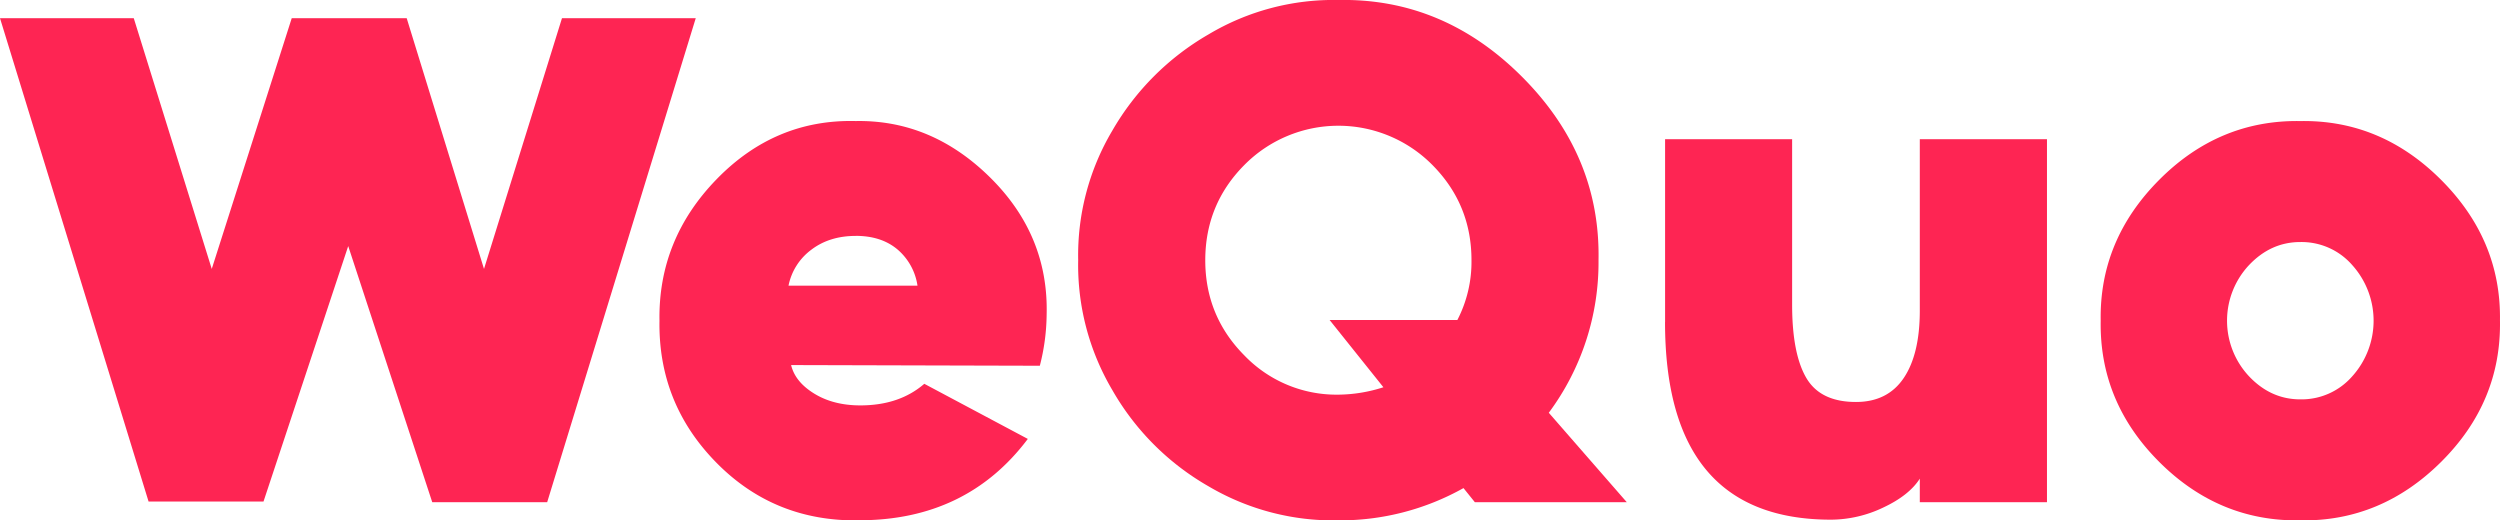 <svg xmlns="http://www.w3.org/2000/svg" viewBox="0 0 1100.83 229.15"><title>Logo-WeQuo</title><polygon points="213.12 118.42 247.46 8.01 306.36 8.01 240.94 221.13 190.33 221.13 153.33 108.36 116.03 220.84 65.42 220.84 0 8.01 58.9 8.01 93.24 118.42 128.46 8.01 179.08 8.01 213.12 118.42" fill="#fe2553"/><path d="M378.29,229.13q-37.31.59-62.9-25.46t-25-62.46q-.58-35.81,25.17-62.3T376.81,53.3q33.44-.59,59.2,24.87t24.86,60.38a93,93,0,0,1-3,22.5l-109.52-.3q1.78,7.41,10.21,12.58t20.28,5.18Q396,178.51,407,169l45.58,24.27q-26.94,35.82-74.29,35.82m-1.48-125.21q-11.55,0-19.54,6.07a26,26,0,0,0-10.06,15.83H404a25.86,25.86,0,0,0-8.88-16q-7.11-5.93-18.35-5.92" fill="#fe2553"/><path d="M716.32,221.13h-66.9l-5-6.21a111.2,111.2,0,0,1-55.06,14.21,108.21,108.21,0,0,1-57.13-14.95,114,114,0,0,1-42.47-42.48,108.1,108.1,0,0,1-15-57.13,107.42,107.42,0,0,1,15-57A115.51,115.51,0,0,1,532.2,15.12,107.45,107.45,0,0,1,589.33,0q46.18-.88,80.81,33.75t33.74,80.8a110.93,110.93,0,0,1-21.9,67.2ZM609.16,170.52l-23.68-29.6h56.24a55.71,55.71,0,0,0,6.22-26.35q0-24.55-17.17-41.88a58.23,58.23,0,0,0-82.88,0Q530.73,90,530.72,114.57t17.17,41.89a56.24,56.24,0,0,0,41.44,17.32,66.12,66.12,0,0,0,19.83-3.26" fill="#fe2553"/><path d="M733.19,141.81V61.29h55.94v72.82q0,21.62,6.22,32.26T817.25,177q13.9,0,21-10.51t7.1-29.74V61.29h56V221.13h-56V210.77q-4.74,7.41-16.13,12.73a53.75,53.75,0,0,1-22.94,5.33q-73.11,0-73.11-87" fill="#fe2553"/><path d="M1100.82,141.21q.59,35.82-25.9,62.16t-62,25.76q-35.8.59-62.16-25.76T925,141.21q-.6-35.52,25.75-62t62.16-25.9q35.52-.59,62,25.9t25.9,62M990.26,116.79a35.8,35.8,0,0,0,0,48.84q9.62,10.22,22.64,10.22a29.61,29.61,0,0,0,22.8-10.07,36.6,36.6,0,0,0,0-49.13,29.61,29.61,0,0,0-22.8-10.07q-13,0-22.64,10.21" fill="#fe2553"/></svg>